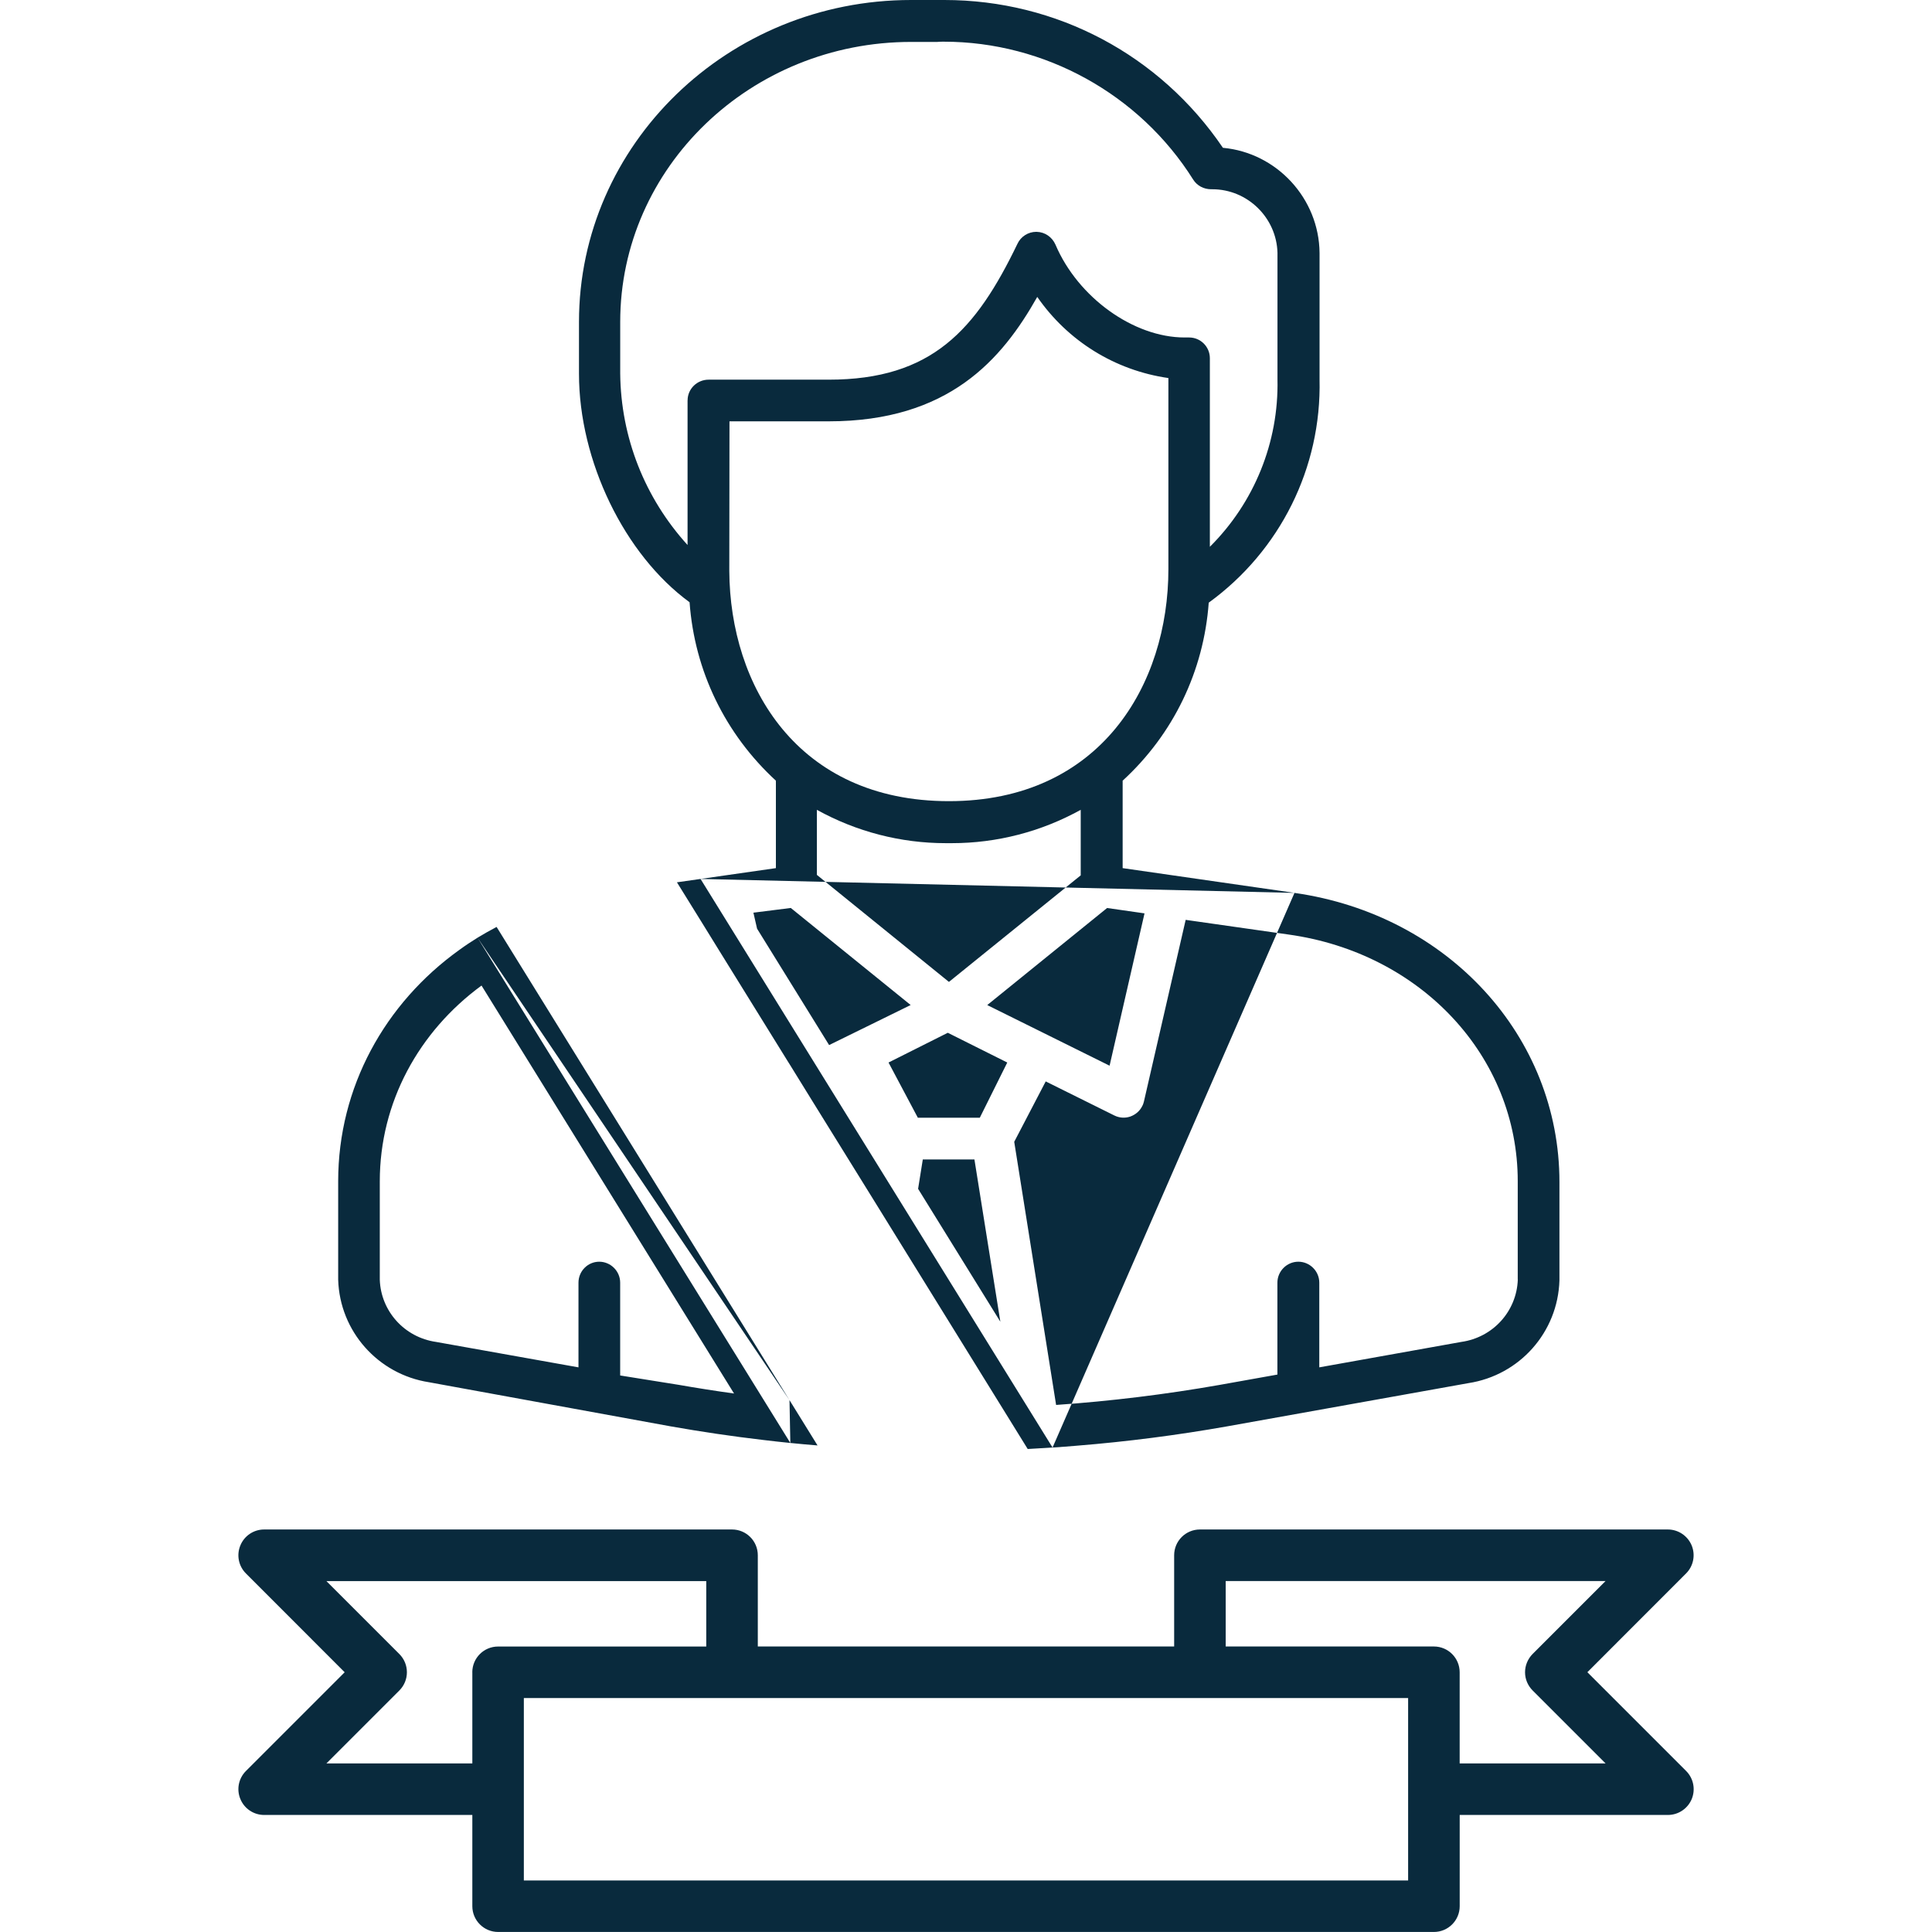 <?xml version="1.0" encoding="UTF-8"?>
<svg id="Calque_1" xmlns="http://www.w3.org/2000/svg" viewBox="0 0 500 500">
  <defs>
    <style>
      .cls-1 {
        fill: #092a3d;
      }
    </style>
  </defs>
  <path class="cls-1" d="M272.4,374.62,181.3,227.47,335.03,231.08l-44.49-6.41v-22.63c13.12-12.02,20.98-28.34,22.28-46.07,18.47-13.41,29.21-34.93,28.68-57.78v-32.71c-.11-14.11-11.07-25.95-25.01-27.23C300.16,14.17,273.4,0,244.41,0h-8.63c-47.4,0-85.94,37.38-85.94,83.32v13.42c0,22.56,11.78,46.82,28.62,59.12,1.29,17.79,9.22,34.1,22.34,46.18v22.63l-13.4,1.92-6.1.88h-.01l-6.1.87,6.25,10.08,4.6,7.45,17.76,28.68.58.92,5.83,9.44,15.97,25.77,8.69,14.05,24.57,39.71,6.53,10.56c2.13-.11,4.28-.24,6.41-.38,2.12-.14,4.24-.29,6.36-.48,12.99-1.05,25.96-2.72,38.78-4.99l62.51-11.2c13.23-2.03,23.15-13.17,23.55-26.59v-25.47c0-37.68-28.8-69.16-68.57-74.81ZM296.2,236.38l-9.04,39.42-31.66-15.69,31.02-25.12,9.68,1.39ZM245.58,254.11l-34.17-27.69v-16.84c10.21,5.66,21.69,8.63,33.35,8.63h1.58c11.66,0,23.14-2.97,33.35-8.63v16.96l-34.11,27.58ZM177.94,103.61v37.44c-11.07-12.19-17.26-27.82-17.43-44.37v-13.36c0-40,33.76-72.47,75.28-72.47h6.77c.58-.06,1.1-.06,1.68-.06,26.08,0,50.67,13.58,64.55,35.68.99,1.58,2.73,2.51,4.67,2.51h.29c9.09,0,16.62,7.35,16.86,16.44v32.77c.35,16.27-6.01,31.89-17.5,43.32v-48.8c0-2.97-2.4-5.37-5.37-5.37h-1.17c-13.17,0-27.58-10.32-33.41-24.02-.87-1.98-2.73-3.27-4.89-3.32h-.11c-2.04,0-3.98,1.22-4.84,3.09-10.74,22.28-22.1,35.17-48.86,35.17h-31.08c-2.97,0-5.43,2.38-5.43,5.36ZM188.74,147.76l.05-38.72h25.66c31.08,0,44.84-15.98,53.99-32.2,7.93,11.44,20.12,19.01,33.94,21v49.44c0,29.91-17.56,60.06-56.8,60.06s-56.67-29.85-56.84-59.59ZM214.58,270.47l-18.65-30.13-.95-4.14,9.68-1.22,31.02,25.12-21.1,10.36ZM237.6,307.69l1.22-7.63h13.36l6.71,42-21.28-34.38ZM253.57,289.27h-16.03l-7.59-14.29,15.34-7.7,15.39,7.7-7.11,14.29ZM392.81,331.14c-.29,8.21-6.41,14.99-14.64,16.15l-36.74,6.58v-21.92c0-2.97-2.45-5.42-5.42-5.42s-5.42,2.45-5.42,5.42v23.79l-14.99,2.68c-13.93,2.45-28.11,4.19-42.28,5.18l-10.84-68.1,8.15-15.63,17.73,8.8c1.28.64,2.73.77,4.14.3,1.34-.48,2.45-1.4,3.09-2.68.24-.41.35-.82.46-1.23l10.8-47,26.58,3.79c34.4,4.78,59.36,31.61,59.36,63.85v25.42ZM204.54,373.44,123.59,242.68,204.32,362.36l-70.07-113.21-5.73-9.26c-1.68.88-3.32,1.81-4.92,2.78-1.61,1-3.17,2.03-4.69,3.14-19.3,13.82-31.39,35.56-31.39,59.9v25.47c.4,13.36,10.32,24.49,23.49,26.54l62.62,11.43c7.88,1.39,15.82,2.57,23.78,3.5,2.37.29,4.75.55,7.12.79h.01c2.35.24,4.69.45,7.04.64l-7.26-11.73ZM175.49,358.37l-14.99-2.4v-24.02c0-2.97-2.45-5.42-5.42-5.42s-5.37,2.45-5.37,5.42v21.92l-36.85-6.58c-8.17-1.17-14.29-7.94-14.57-16.1v-25.47c0-20.44,10.11-38.77,26.33-50.66l65.35,105.58c-4.85-.67-9.67-1.43-14.47-2.27ZM410.8,432.78l25.55-25.57c1.91-1.9,2.48-4.77,1.45-7.26-1.04-2.49-3.47-4.12-6.17-4.12h-121.09c-3.69,0-6.67,2.99-6.67,6.67v23.61h-107.75v-23.61c0-3.68-2.98-6.67-6.67-6.67h-121.09c-2.7,0-5.13,1.63-6.15,4.12-1.04,2.49-.47,5.36,1.44,7.26l25.55,25.57-25.55,25.55c-1.91,1.91-2.48,4.77-1.44,7.26,1.02,2.49,3.45,4.12,6.15,4.12h53.88v23.61c0,3.68,2.99,6.67,6.67,6.67h242.19c3.68,0,6.67-2.99,6.67-6.67v-23.61h53.88c2.7,0,5.13-1.63,6.17-4.12,1.02-2.49.46-5.35-1.45-7.26l-25.55-25.55ZM122.24,432.78v23.6h-37.77l18.88-18.88c2.61-2.61,2.61-6.83,0-9.44l-18.88-18.88h98.31v16.94h-53.88c-3.68,0-6.67,2.98-6.67,6.67ZM364.42,486.66h-228.85v-47.21h228.85v47.21ZM377.76,456.38v-23.6c0-3.69-2.99-6.67-6.67-6.67h-53.88v-16.94h98.31l-18.88,18.88c-1.24,1.26-1.96,2.95-1.96,4.73s.71,3.45,1.96,4.71l18.88,18.88h-37.77Z"/>
</svg>